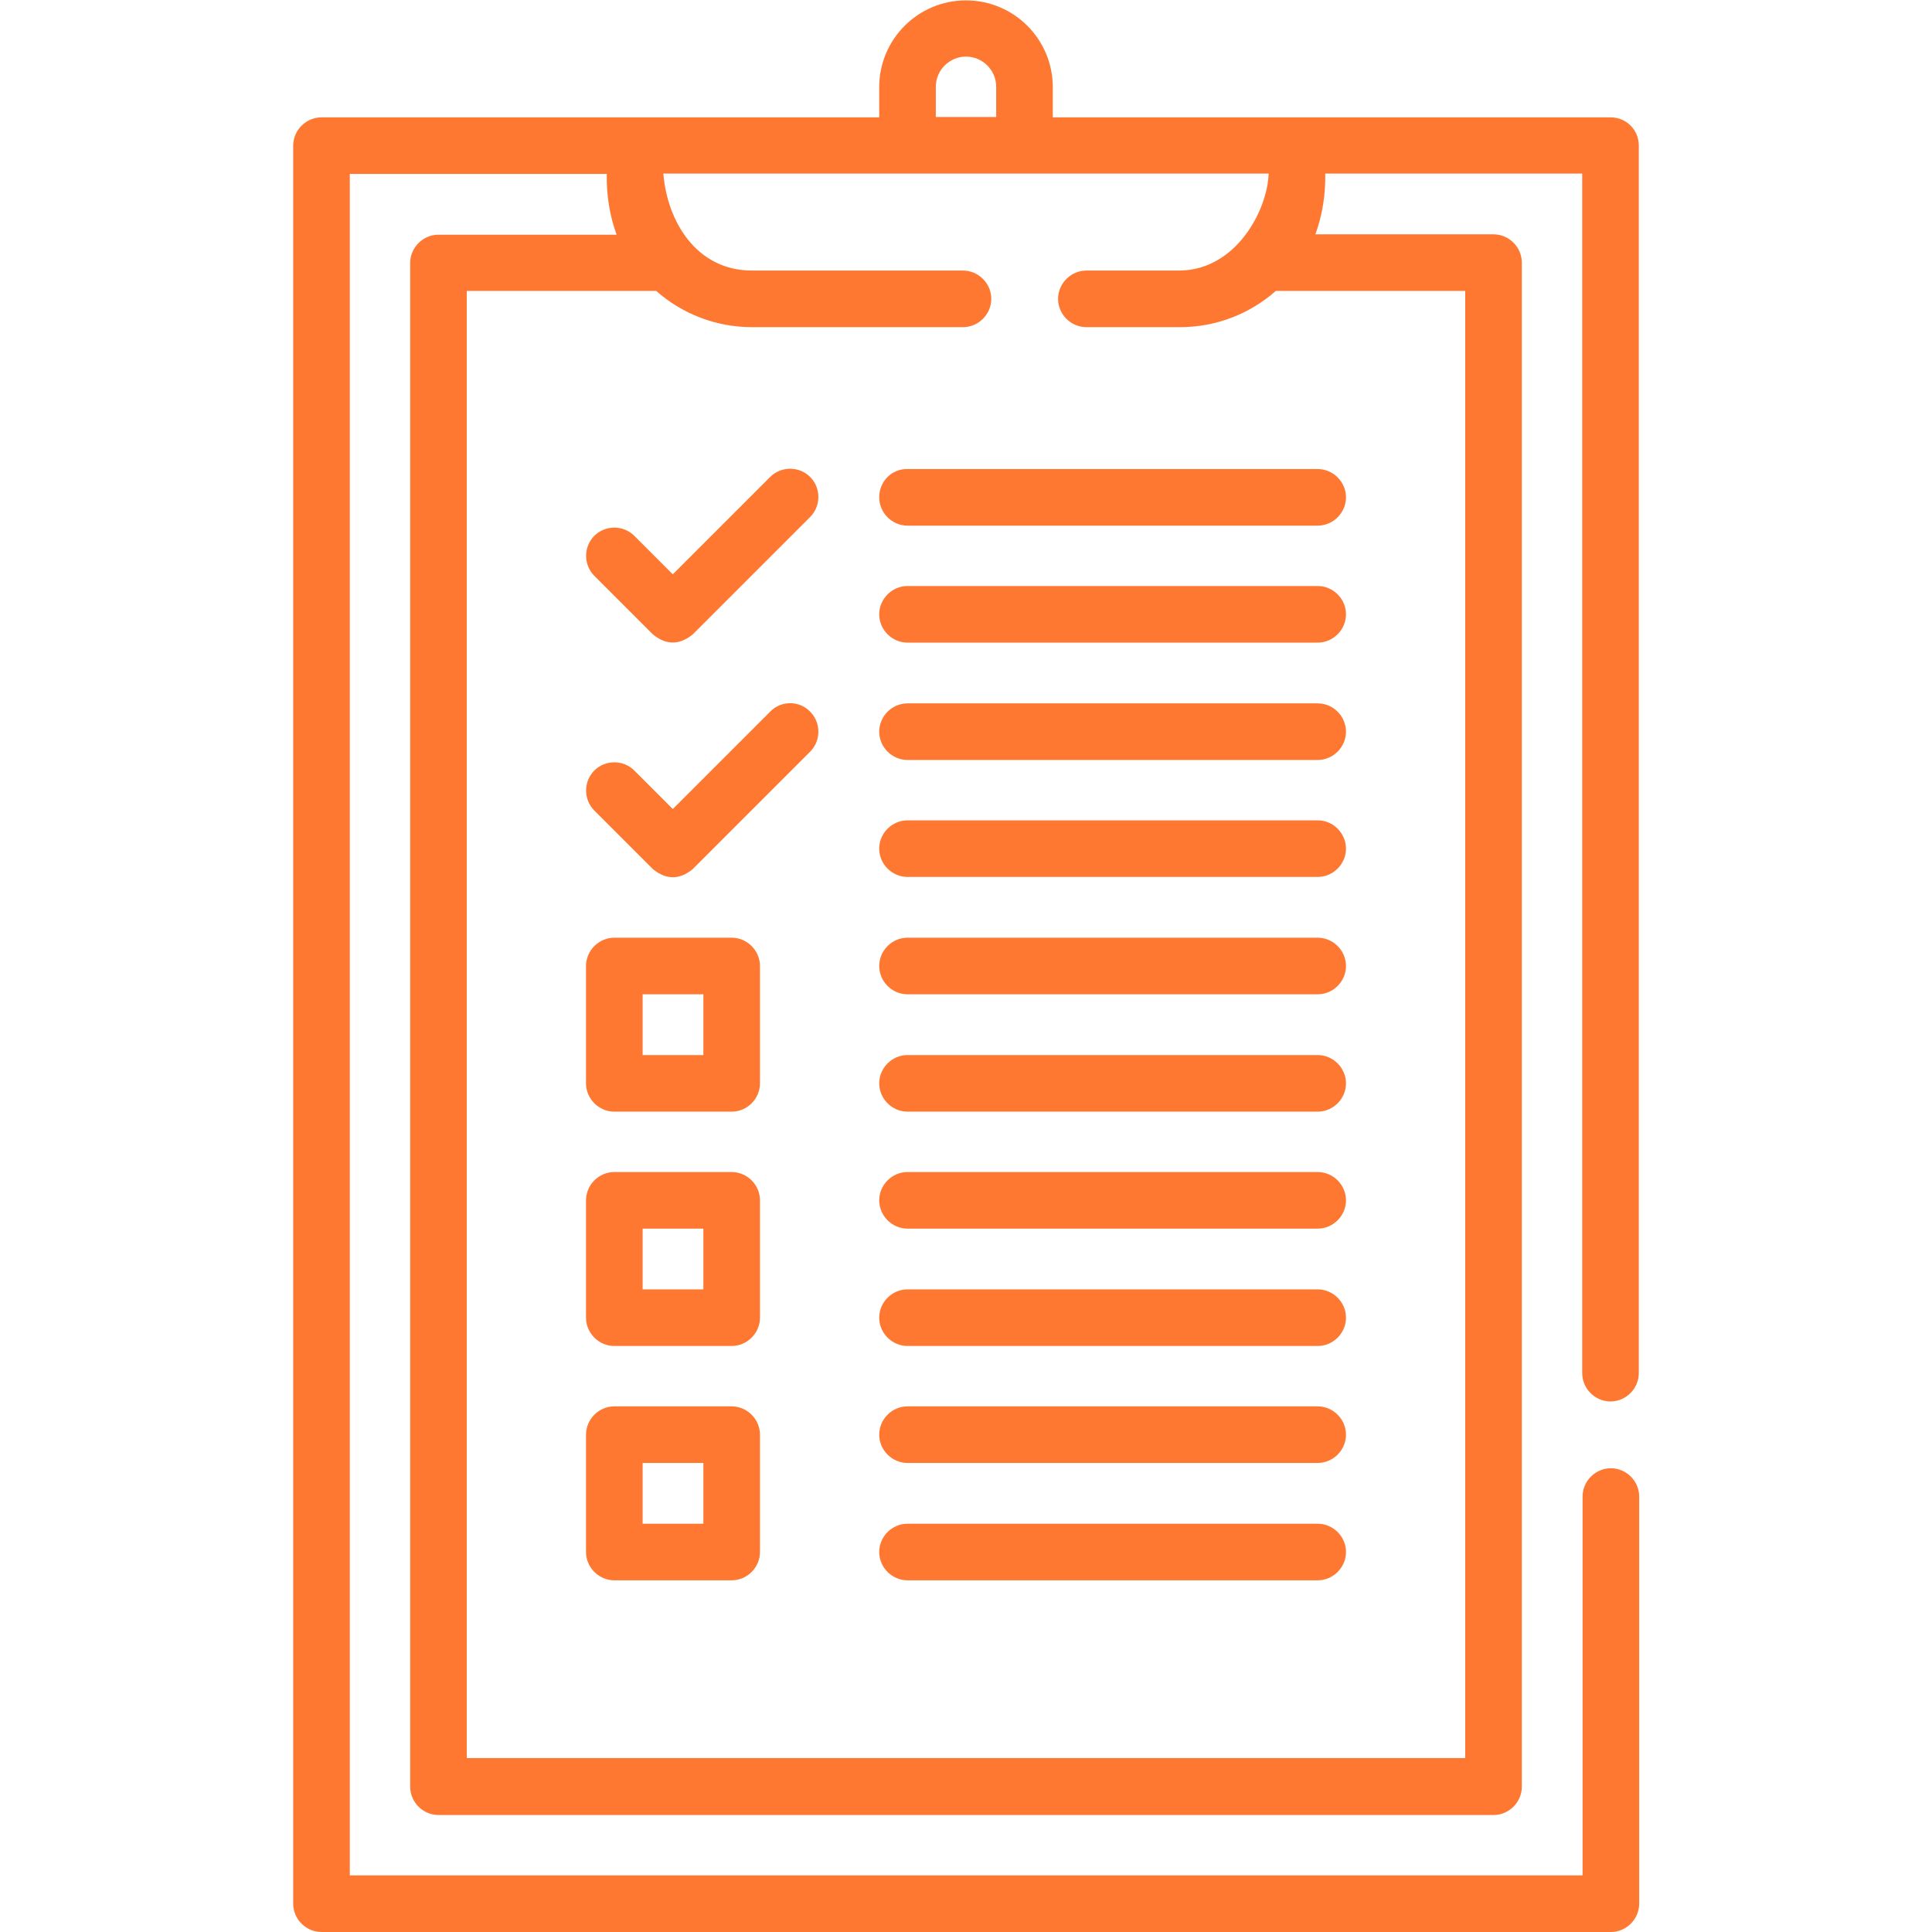 <?xml version="1.0" encoding="utf-8"?>
<!-- Generator: Adobe Illustrator 23.0.6, SVG Export Plug-In . SVG Version: 6.00 Build 0)  -->
<svg version="1.1" id="Capa_1" xmlns="http://www.w3.org/2000/svg" xmlns:xlink="http://www.w3.org/1999/xlink" x="0px" y="0px"
	 viewBox="0 0 512 512" style="enable-background:new 0 0 512 512;" xml:space="preserve">
<style type="text/css">
	.st0{fill:#FF7831;}
</style>
<g>
	<path class="st0" d="M426.8,31.1H279v-8c0-12.7-10.3-23-23-23c-12.7,0-23,10.3-23,23v8H85.2c-4.1,0-7.5,3.4-7.5,7.5v465.9
		c0,4.1,3.4,7.5,7.5,7.5h341.7c4.1,0,7.5-3.4,7.5-7.5V396.6c0-4.1-3.4-7.5-7.5-7.5s-7.5,3.4-7.5,7.5V497H92.7V46.1h68.1
		c-0.1,5.5,0.7,10.8,2.6,16.1h-47.2c-4.1,0-7.5,3.4-7.5,7.5v403.8c0,4.1,3.4,7.5,7.5,7.5h279.6c4.1,0,7.5-3.4,7.5-7.5V69.6
		c0-4.1-3.4-7.5-7.5-7.5h-47.2c1.9-5.3,2.7-10.6,2.6-16.1h68.1v317.9c0,4.1,3.4,7.5,7.5,7.5s7.5-3.4,7.5-7.5V38.6
		C434.3,34.4,431,31.1,426.8,31.1L426.8,31.1z M248,23c0-4.4,3.6-8,8-8s8,3.6,8,8v8H248L248,23z M312.7,71.7h-24.8
		c-4.1,0-7.5,3.4-7.5,7.5s3.4,7.5,7.5,7.5h24.8c9.7,0,18.6-3.6,25.4-9.6h50.2v388.8H123.7V77.1h50.2c6.8,6,15.7,9.6,25.4,9.6h55.9
		c4.1,0,7.5-3.4,7.5-7.5s-3.4-7.5-7.5-7.5h-55.9c-14.8,0-22.5-13.1-23.5-25.7h160.4C335.9,55.7,327.6,71.5,312.7,71.7L312.7,71.7z"
		/>
	<path class="st0" d="M204.1,126.4l-25.8,25.8L168.1,142c-2.9-2.9-7.7-2.9-10.6,0c-2.9,2.9-2.9,7.7,0,10.6l15.5,15.5
		c3.5,2.9,7.1,2.9,10.6,0l31.1-31.1c2.9-2.9,2.9-7.7,0-10.6C211.8,123.5,207,123.5,204.1,126.4L204.1,126.4z"/>
	<path class="st0" d="M204.1,188.6l-25.8,25.8l-10.2-10.2c-2.9-2.9-7.7-2.9-10.6,0c-2.9,2.9-2.9,7.7,0,10.6l15.5,15.5
		c3.5,2.9,7.1,2.9,10.6,0l31.1-31.1c2.9-2.9,2.9-7.7,0-10.6C211.8,185.6,207,185.6,204.1,188.6L204.1,188.6z"/>
	<path class="st0" d="M193.9,248.5h-31.1c-4.1,0-7.5,3.4-7.5,7.5v31.1c0,4.1,3.4,7.5,7.5,7.5h31.1c4.1,0,7.5-3.4,7.5-7.5V256
		C201.4,251.9,198,248.5,193.9,248.5z M186.4,279.6h-16.1v-16.1h16.1V279.6z"/>
	<path class="st0" d="M193.9,310.6h-31.1c-4.1,0-7.5,3.4-7.5,7.5v31.1c0,4.1,3.4,7.5,7.5,7.5h31.1c4.1,0,7.5-3.4,7.5-7.5v-31.1
		C201.4,314,198,310.6,193.9,310.6z M186.4,341.7h-16.1v-16.1h16.1V341.7z"/>
	<path class="st0" d="M233,131.8c0,4.1,3.4,7.5,7.5,7.5h108.7c4.1,0,7.5-3.4,7.5-7.5s-3.4-7.5-7.5-7.5H240.5
		C236.3,124.2,233,127.6,233,131.8z"/>
	<path class="st0" d="M349.2,155.3H240.5c-4.1,0-7.5,3.4-7.5,7.5s3.4,7.5,7.5,7.5h108.7c4.1,0,7.5-3.4,7.5-7.5
		S353.3,155.3,349.2,155.3z"/>
	<path class="st0" d="M349.2,186.4H240.5c-4.1,0-7.5,3.4-7.5,7.5s3.4,7.5,7.5,7.5h108.7c4.1,0,7.5-3.4,7.5-7.5
		S353.3,186.4,349.2,186.4z"/>
	<path class="st0" d="M349.2,217.4H240.5c-4.1,0-7.5,3.4-7.5,7.5s3.4,7.5,7.5,7.5h108.7c4.1,0,7.5-3.4,7.5-7.5
		S353.3,217.4,349.2,217.4z"/>
	<path class="st0" d="M349.2,248.5H240.5c-4.1,0-7.5,3.4-7.5,7.5c0,4.1,3.4,7.5,7.5,7.5h108.7c4.1,0,7.5-3.4,7.5-7.5
		S353.3,248.5,349.2,248.5L349.2,248.5z"/>
	<path class="st0" d="M349.2,279.6H240.5c-4.1,0-7.5,3.4-7.5,7.5s3.4,7.5,7.5,7.5h108.7c4.1,0,7.5-3.4,7.5-7.5
		S353.3,279.6,349.2,279.6z"/>
	<path class="st0" d="M349.2,310.6H240.5c-4.1,0-7.5,3.4-7.5,7.5s3.4,7.5,7.5,7.5h108.7c4.1,0,7.5-3.4,7.5-7.5
		S353.3,310.6,349.2,310.6z"/>
	<path class="st0" d="M349.2,341.7H240.5c-4.1,0-7.5,3.4-7.5,7.5s3.4,7.5,7.5,7.5h108.7c4.1,0,7.5-3.4,7.5-7.5
		S353.3,341.7,349.2,341.7z"/>
	<path class="st0" d="M193.9,372.7h-31.1c-4.1,0-7.5,3.4-7.5,7.5v31.1c0,4.1,3.4,7.5,7.5,7.5h31.1c4.1,0,7.5-3.4,7.5-7.5v-31.1
		C201.4,376.1,198,372.7,193.9,372.7z M186.4,403.8h-16.1v-16.1h16.1V403.8z"/>
	<path class="st0" d="M349.2,372.7H240.5c-4.1,0-7.5,3.4-7.5,7.5s3.4,7.5,7.5,7.5h108.7c4.1,0,7.5-3.4,7.5-7.5
		S353.3,372.7,349.2,372.7z"/>
	<path class="st0" d="M349.2,403.8H240.5c-4.1,0-7.5,3.4-7.5,7.5s3.4,7.5,7.5,7.5h108.7c4.1,0,7.5-3.4,7.5-7.5
		S353.3,403.8,349.2,403.8z"/>
</g>
</svg>
